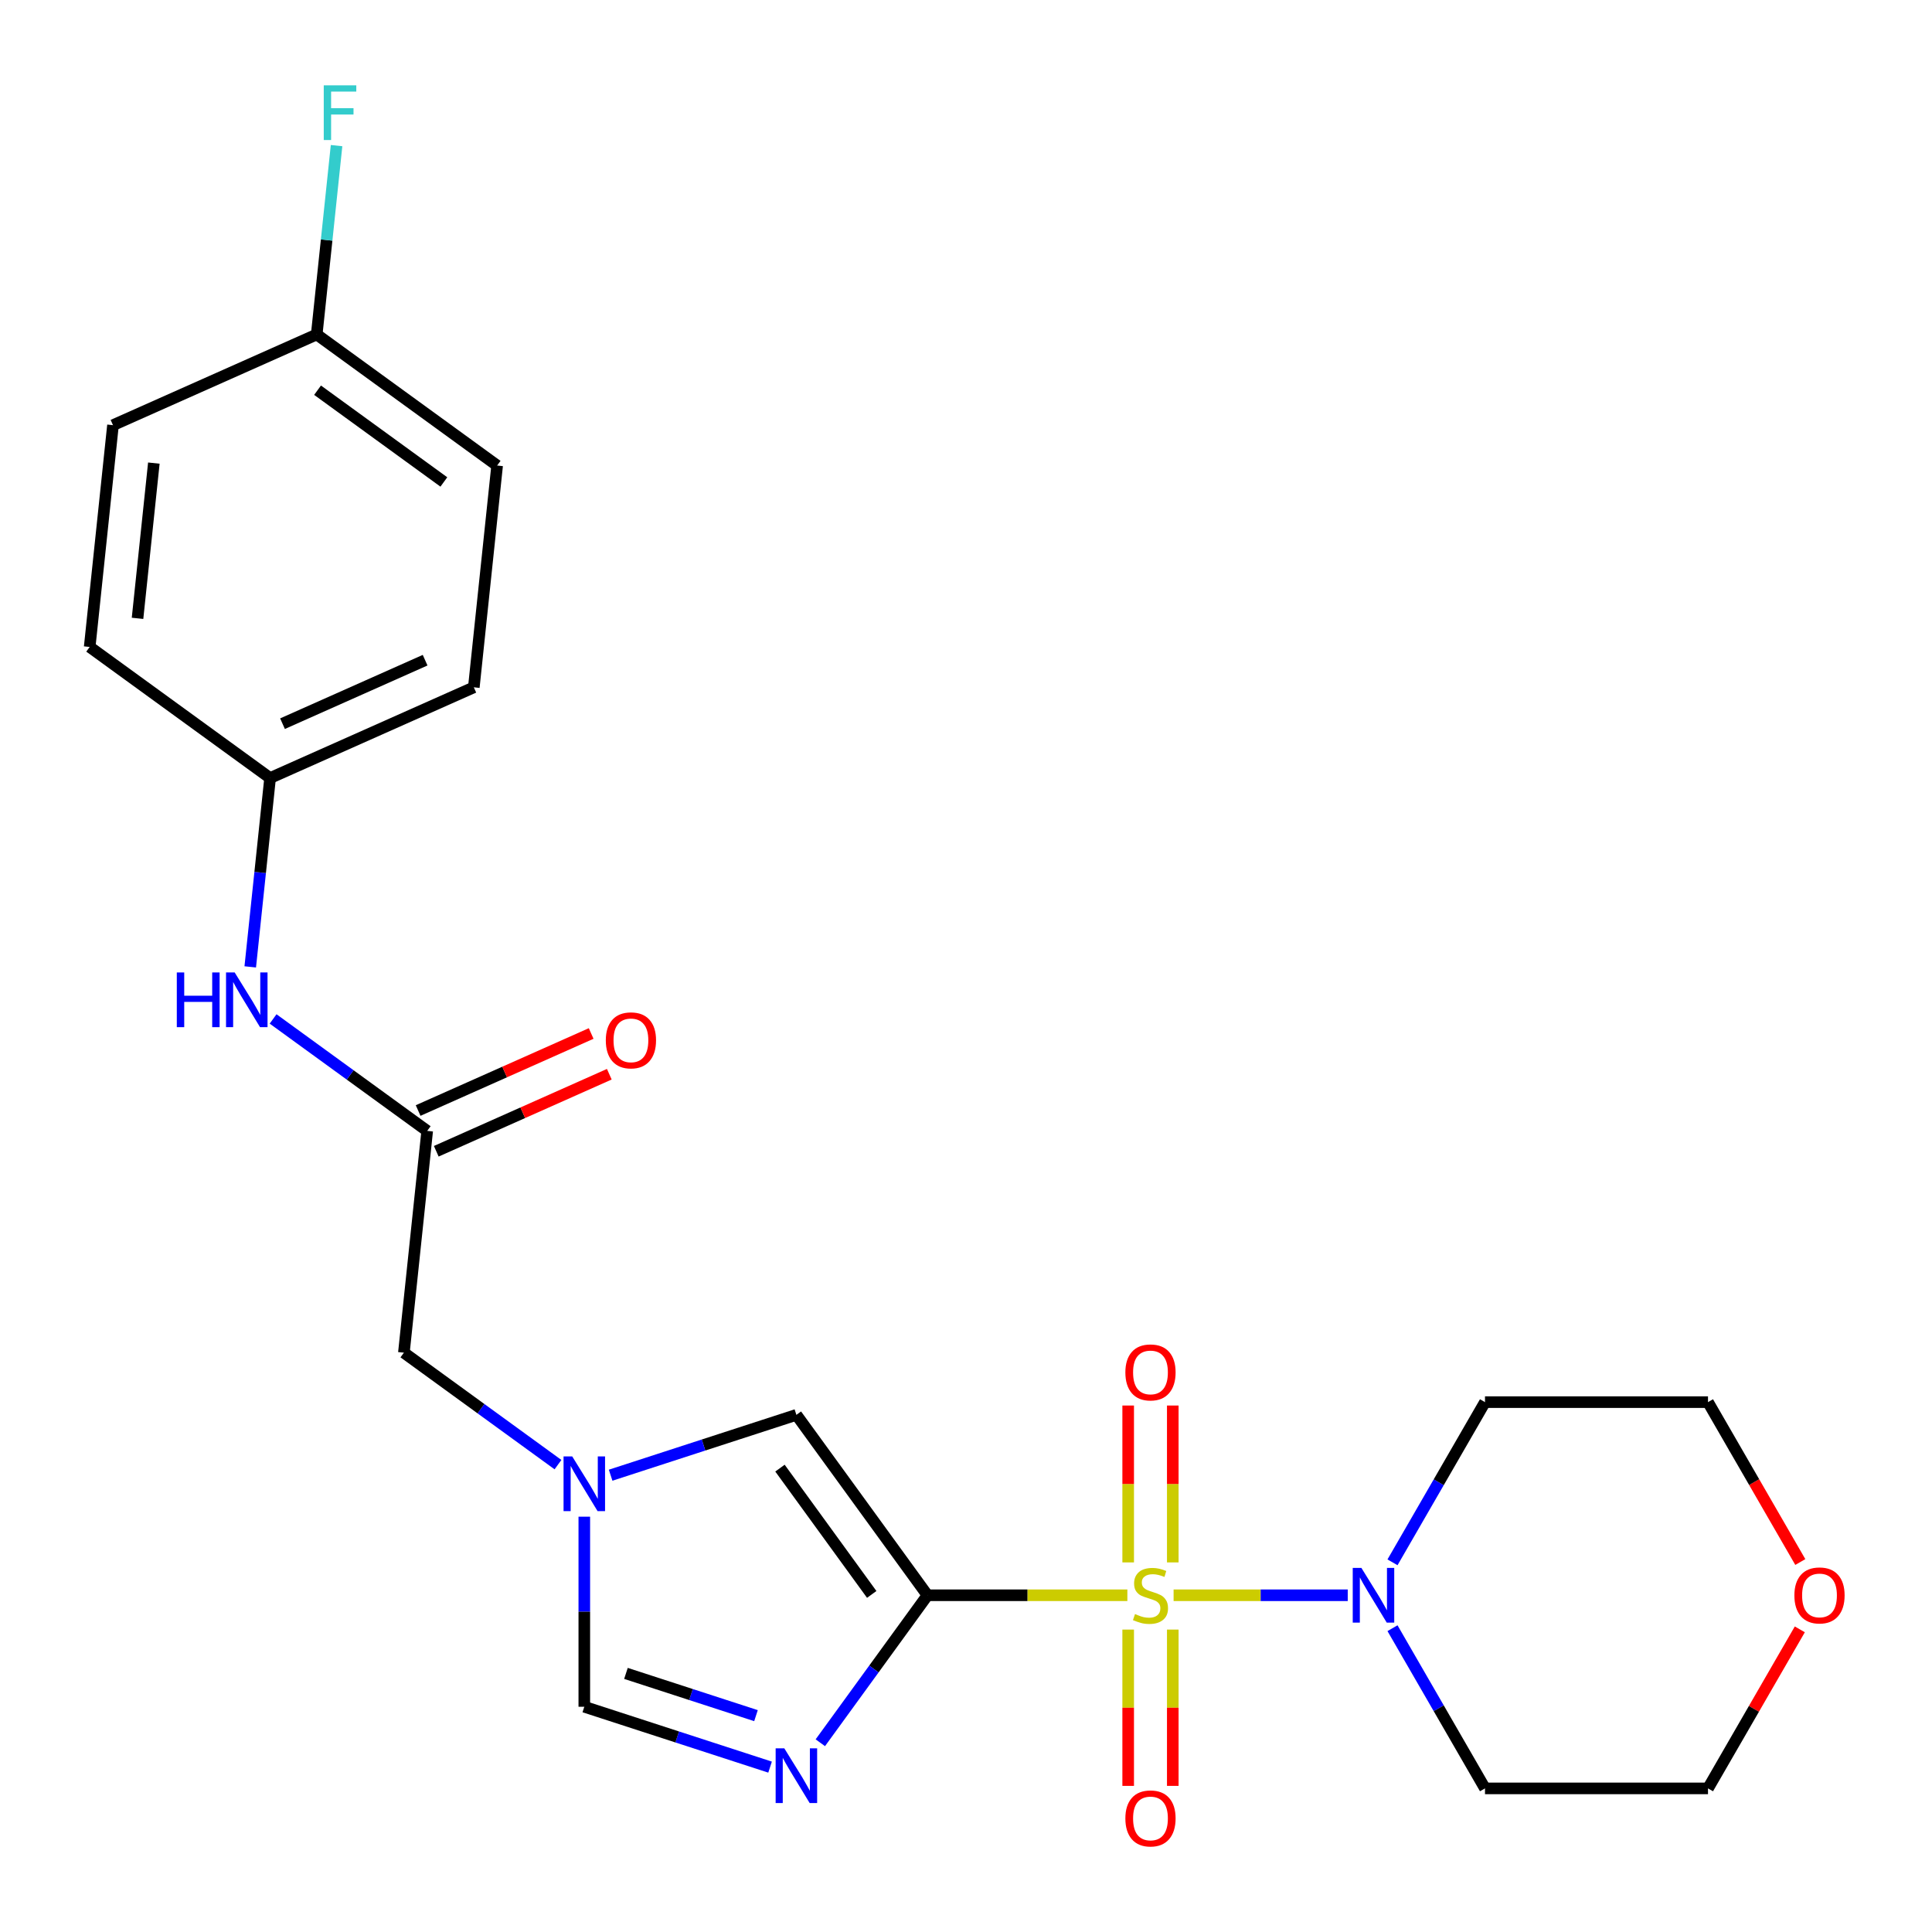 <?xml version='1.0' encoding='iso-8859-1'?>
<svg version='1.1' baseProfile='full'
              xmlns='http://www.w3.org/2000/svg'
                      xmlns:rdkit='http://www.rdkit.org/xml'
                      xmlns:xlink='http://www.w3.org/1999/xlink'
                  xml:space='preserve'
width='1000px' height='1000px' viewBox='0 0 1000 1000'>
<!-- END OF HEADER -->
<rect style='opacity:1.0;fill:#FFFFFF;stroke:none' width='1000' height='1000' x='0' y='0'> </rect>
<path class='bond-0' d='M 583.521,825.705 L 531.79,825.705' style='fill:none;fill-rule:evenodd;stroke:#CCCC00;stroke-width:6px;stroke-linecap:butt;stroke-linejoin:miter;stroke-opacity:1' />
<path class='bond-0' d='M 531.79,825.705 L 480.059,825.705' style='fill:none;fill-rule:evenodd;stroke:#000000;stroke-width:6px;stroke-linecap:butt;stroke-linejoin:miter;stroke-opacity:1' />
<path class='bond-2' d='M 607.453,825.705 L 652.52,825.705' style='fill:none;fill-rule:evenodd;stroke:#CCCC00;stroke-width:6px;stroke-linecap:butt;stroke-linejoin:miter;stroke-opacity:1' />
<path class='bond-2' d='M 652.52,825.705 L 697.588,825.705' style='fill:none;fill-rule:evenodd;stroke:#0000FF;stroke-width:6px;stroke-linecap:butt;stroke-linejoin:miter;stroke-opacity:1' />
<path class='bond-7' d='M 583.944,843.471 L 583.944,883.921' style='fill:none;fill-rule:evenodd;stroke:#CCCC00;stroke-width:6px;stroke-linecap:butt;stroke-linejoin:miter;stroke-opacity:1' />
<path class='bond-7' d='M 583.944,883.921 L 583.944,924.371' style='fill:none;fill-rule:evenodd;stroke:#FF0000;stroke-width:6px;stroke-linecap:butt;stroke-linejoin:miter;stroke-opacity:1' />
<path class='bond-7' d='M 607.03,843.471 L 607.03,883.921' style='fill:none;fill-rule:evenodd;stroke:#CCCC00;stroke-width:6px;stroke-linecap:butt;stroke-linejoin:miter;stroke-opacity:1' />
<path class='bond-7' d='M 607.03,883.921 L 607.03,924.371' style='fill:none;fill-rule:evenodd;stroke:#FF0000;stroke-width:6px;stroke-linecap:butt;stroke-linejoin:miter;stroke-opacity:1' />
<path class='bond-8' d='M 607.03,808.7 L 607.03,768.099' style='fill:none;fill-rule:evenodd;stroke:#CCCC00;stroke-width:6px;stroke-linecap:butt;stroke-linejoin:miter;stroke-opacity:1' />
<path class='bond-8' d='M 607.03,768.099 L 607.03,727.498' style='fill:none;fill-rule:evenodd;stroke:#FF0000;stroke-width:6px;stroke-linecap:butt;stroke-linejoin:miter;stroke-opacity:1' />
<path class='bond-8' d='M 583.944,808.7 L 583.944,768.099' style='fill:none;fill-rule:evenodd;stroke:#CCCC00;stroke-width:6px;stroke-linecap:butt;stroke-linejoin:miter;stroke-opacity:1' />
<path class='bond-8' d='M 583.944,768.099 L 583.944,727.498' style='fill:none;fill-rule:evenodd;stroke:#FF0000;stroke-width:6px;stroke-linecap:butt;stroke-linejoin:miter;stroke-opacity:1' />
<path class='bond-1' d='M 480.059,825.705 L 452.328,863.874' style='fill:none;fill-rule:evenodd;stroke:#000000;stroke-width:6px;stroke-linecap:butt;stroke-linejoin:miter;stroke-opacity:1' />
<path class='bond-1' d='M 452.328,863.874 L 424.597,902.043' style='fill:none;fill-rule:evenodd;stroke:#0000FF;stroke-width:6px;stroke-linecap:butt;stroke-linejoin:miter;stroke-opacity:1' />
<path class='bond-3' d='M 480.059,825.705 L 412.213,732.322' style='fill:none;fill-rule:evenodd;stroke:#000000;stroke-width:6px;stroke-linecap:butt;stroke-linejoin:miter;stroke-opacity:1' />
<path class='bond-3' d='M 451.206,825.267 L 403.713,759.899' style='fill:none;fill-rule:evenodd;stroke:#000000;stroke-width:6px;stroke-linecap:butt;stroke-linejoin:miter;stroke-opacity:1' />
<path class='bond-5' d='M 398.587,914.661 L 350.511,899.04' style='fill:none;fill-rule:evenodd;stroke:#0000FF;stroke-width:6px;stroke-linecap:butt;stroke-linejoin:miter;stroke-opacity:1' />
<path class='bond-5' d='M 350.511,899.04 L 302.435,883.419' style='fill:none;fill-rule:evenodd;stroke:#000000;stroke-width:6px;stroke-linecap:butt;stroke-linejoin:miter;stroke-opacity:1' />
<path class='bond-5' d='M 391.298,888.019 L 357.645,877.084' style='fill:none;fill-rule:evenodd;stroke:#0000FF;stroke-width:6px;stroke-linecap:butt;stroke-linejoin:miter;stroke-opacity:1' />
<path class='bond-5' d='M 357.645,877.084 L 323.991,866.15' style='fill:none;fill-rule:evenodd;stroke:#000000;stroke-width:6px;stroke-linecap:butt;stroke-linejoin:miter;stroke-opacity:1' />
<path class='bond-13' d='M 720.756,808.66 L 744.692,767.201' style='fill:none;fill-rule:evenodd;stroke:#0000FF;stroke-width:6px;stroke-linecap:butt;stroke-linejoin:miter;stroke-opacity:1' />
<path class='bond-13' d='M 744.692,767.201 L 768.629,725.742' style='fill:none;fill-rule:evenodd;stroke:#000000;stroke-width:6px;stroke-linecap:butt;stroke-linejoin:miter;stroke-opacity:1' />
<path class='bond-14' d='M 720.756,842.751 L 744.692,884.21' style='fill:none;fill-rule:evenodd;stroke:#0000FF;stroke-width:6px;stroke-linecap:butt;stroke-linejoin:miter;stroke-opacity:1' />
<path class='bond-14' d='M 744.692,884.21 L 768.629,925.669' style='fill:none;fill-rule:evenodd;stroke:#000000;stroke-width:6px;stroke-linecap:butt;stroke-linejoin:miter;stroke-opacity:1' />
<path class='bond-4' d='M 412.213,732.322 L 364.137,747.943' style='fill:none;fill-rule:evenodd;stroke:#000000;stroke-width:6px;stroke-linecap:butt;stroke-linejoin:miter;stroke-opacity:1' />
<path class='bond-4' d='M 364.137,747.943 L 316.06,763.564' style='fill:none;fill-rule:evenodd;stroke:#0000FF;stroke-width:6px;stroke-linecap:butt;stroke-linejoin:miter;stroke-opacity:1' />
<path class='bond-10' d='M 288.809,758.092 L 248.93,729.118' style='fill:none;fill-rule:evenodd;stroke:#0000FF;stroke-width:6px;stroke-linecap:butt;stroke-linejoin:miter;stroke-opacity:1' />
<path class='bond-10' d='M 248.93,729.118 L 209.052,700.145' style='fill:none;fill-rule:evenodd;stroke:#000000;stroke-width:6px;stroke-linecap:butt;stroke-linejoin:miter;stroke-opacity:1' />
<path class='bond-25' d='M 302.435,785.037 L 302.435,834.228' style='fill:none;fill-rule:evenodd;stroke:#0000FF;stroke-width:6px;stroke-linecap:butt;stroke-linejoin:miter;stroke-opacity:1' />
<path class='bond-25' d='M 302.435,834.228 L 302.435,883.419' style='fill:none;fill-rule:evenodd;stroke:#000000;stroke-width:6px;stroke-linecap:butt;stroke-linejoin:miter;stroke-opacity:1' />
<path class='bond-6' d='M 221.117,585.35 L 209.052,700.145' style='fill:none;fill-rule:evenodd;stroke:#000000;stroke-width:6px;stroke-linecap:butt;stroke-linejoin:miter;stroke-opacity:1' />
<path class='bond-9' d='M 221.117,585.35 L 181.239,556.376' style='fill:none;fill-rule:evenodd;stroke:#000000;stroke-width:6px;stroke-linecap:butt;stroke-linejoin:miter;stroke-opacity:1' />
<path class='bond-9' d='M 181.239,556.376 L 141.36,527.403' style='fill:none;fill-rule:evenodd;stroke:#0000FF;stroke-width:6px;stroke-linecap:butt;stroke-linejoin:miter;stroke-opacity:1' />
<path class='bond-11' d='M 225.812,595.894 L 270.593,575.957' style='fill:none;fill-rule:evenodd;stroke:#000000;stroke-width:6px;stroke-linecap:butt;stroke-linejoin:miter;stroke-opacity:1' />
<path class='bond-11' d='M 270.593,575.957 L 315.375,556.019' style='fill:none;fill-rule:evenodd;stroke:#FF0000;stroke-width:6px;stroke-linecap:butt;stroke-linejoin:miter;stroke-opacity:1' />
<path class='bond-11' d='M 216.422,574.805 L 261.204,554.867' style='fill:none;fill-rule:evenodd;stroke:#000000;stroke-width:6px;stroke-linecap:butt;stroke-linejoin:miter;stroke-opacity:1' />
<path class='bond-11' d='M 261.204,554.867 L 305.985,534.929' style='fill:none;fill-rule:evenodd;stroke:#FF0000;stroke-width:6px;stroke-linecap:butt;stroke-linejoin:miter;stroke-opacity:1' />
<path class='bond-15' d='M 129.526,500.457 L 134.663,451.582' style='fill:none;fill-rule:evenodd;stroke:#0000FF;stroke-width:6px;stroke-linecap:butt;stroke-linejoin:miter;stroke-opacity:1' />
<path class='bond-15' d='M 134.663,451.582 L 139.8,402.708' style='fill:none;fill-rule:evenodd;stroke:#000000;stroke-width:6px;stroke-linecap:butt;stroke-linejoin:miter;stroke-opacity:1' />
<path class='bond-12' d='M 931.582,843.351 L 907.819,884.51' style='fill:none;fill-rule:evenodd;stroke:#FF0000;stroke-width:6px;stroke-linecap:butt;stroke-linejoin:miter;stroke-opacity:1' />
<path class='bond-12' d='M 907.819,884.51 L 884.056,925.669' style='fill:none;fill-rule:evenodd;stroke:#000000;stroke-width:6px;stroke-linecap:butt;stroke-linejoin:miter;stroke-opacity:1' />
<path class='bond-24' d='M 931.836,808.5 L 907.946,767.121' style='fill:none;fill-rule:evenodd;stroke:#FF0000;stroke-width:6px;stroke-linecap:butt;stroke-linejoin:miter;stroke-opacity:1' />
<path class='bond-24' d='M 907.946,767.121 L 884.056,725.742' style='fill:none;fill-rule:evenodd;stroke:#000000;stroke-width:6px;stroke-linecap:butt;stroke-linejoin:miter;stroke-opacity:1' />
<path class='bond-23' d='M 768.629,725.742 L 884.056,725.742' style='fill:none;fill-rule:evenodd;stroke:#000000;stroke-width:6px;stroke-linecap:butt;stroke-linejoin:miter;stroke-opacity:1' />
<path class='bond-22' d='M 768.629,925.669 L 884.056,925.669' style='fill:none;fill-rule:evenodd;stroke:#000000;stroke-width:6px;stroke-linecap:butt;stroke-linejoin:miter;stroke-opacity:1' />
<path class='bond-18' d='M 139.8,402.708 L 46.417,334.861' style='fill:none;fill-rule:evenodd;stroke:#000000;stroke-width:6px;stroke-linecap:butt;stroke-linejoin:miter;stroke-opacity:1' />
<path class='bond-19' d='M 139.8,402.708 L 245.248,355.759' style='fill:none;fill-rule:evenodd;stroke:#000000;stroke-width:6px;stroke-linecap:butt;stroke-linejoin:miter;stroke-opacity:1' />
<path class='bond-19' d='M 146.227,374.576 L 220.041,341.712' style='fill:none;fill-rule:evenodd;stroke:#000000;stroke-width:6px;stroke-linecap:butt;stroke-linejoin:miter;stroke-opacity:1' />
<path class='bond-16' d='M 163.931,173.117 L 257.314,240.964' style='fill:none;fill-rule:evenodd;stroke:#000000;stroke-width:6px;stroke-linecap:butt;stroke-linejoin:miter;stroke-opacity:1' />
<path class='bond-16' d='M 164.369,201.971 L 229.737,249.463' style='fill:none;fill-rule:evenodd;stroke:#000000;stroke-width:6px;stroke-linecap:butt;stroke-linejoin:miter;stroke-opacity:1' />
<path class='bond-17' d='M 163.931,173.117 L 169.068,124.242' style='fill:none;fill-rule:evenodd;stroke:#000000;stroke-width:6px;stroke-linecap:butt;stroke-linejoin:miter;stroke-opacity:1' />
<path class='bond-17' d='M 169.068,124.242 L 174.205,75.368' style='fill:none;fill-rule:evenodd;stroke:#33CCCC;stroke-width:6px;stroke-linecap:butt;stroke-linejoin:miter;stroke-opacity:1' />
<path class='bond-26' d='M 163.931,173.117 L 58.482,220.066' style='fill:none;fill-rule:evenodd;stroke:#000000;stroke-width:6px;stroke-linecap:butt;stroke-linejoin:miter;stroke-opacity:1' />
<path class='bond-20' d='M 46.417,334.861 L 58.482,220.066' style='fill:none;fill-rule:evenodd;stroke:#000000;stroke-width:6px;stroke-linecap:butt;stroke-linejoin:miter;stroke-opacity:1' />
<path class='bond-20' d='M 71.186,320.055 L 79.632,239.698' style='fill:none;fill-rule:evenodd;stroke:#000000;stroke-width:6px;stroke-linecap:butt;stroke-linejoin:miter;stroke-opacity:1' />
<path class='bond-21' d='M 245.248,355.759 L 257.314,240.964' style='fill:none;fill-rule:evenodd;stroke:#000000;stroke-width:6px;stroke-linecap:butt;stroke-linejoin:miter;stroke-opacity:1' />
<path  class='atom-0' d='M 587.487 835.425
Q 587.807 835.545, 589.127 836.105
Q 590.447 836.665, 591.887 837.025
Q 593.367 837.345, 594.807 837.345
Q 597.487 837.345, 599.047 836.065
Q 600.607 834.745, 600.607 832.465
Q 600.607 830.905, 599.807 829.945
Q 599.047 828.985, 597.847 828.465
Q 596.647 827.945, 594.647 827.345
Q 592.127 826.585, 590.607 825.865
Q 589.127 825.145, 588.047 823.625
Q 587.007 822.105, 587.007 819.545
Q 587.007 815.985, 589.407 813.785
Q 591.847 811.585, 596.647 811.585
Q 599.927 811.585, 603.647 813.145
L 602.727 816.225
Q 599.327 814.825, 596.767 814.825
Q 594.007 814.825, 592.487 815.985
Q 590.967 817.105, 591.007 819.065
Q 591.007 820.585, 591.767 821.505
Q 592.567 822.425, 593.687 822.945
Q 594.847 823.465, 596.767 824.065
Q 599.327 824.865, 600.847 825.665
Q 602.367 826.465, 603.447 828.105
Q 604.567 829.705, 604.567 832.465
Q 604.567 836.385, 601.927 838.505
Q 599.327 840.585, 594.967 840.585
Q 592.447 840.585, 590.527 840.025
Q 588.647 839.505, 586.407 838.585
L 587.487 835.425
' fill='#CCCC00'/>
<path  class='atom-2' d='M 405.953 904.928
L 415.233 919.928
Q 416.153 921.408, 417.633 924.088
Q 419.113 926.768, 419.193 926.928
L 419.193 904.928
L 422.953 904.928
L 422.953 933.248
L 419.073 933.248
L 409.113 916.848
Q 407.953 914.928, 406.713 912.728
Q 405.513 910.528, 405.153 909.848
L 405.153 933.248
L 401.473 933.248
L 401.473 904.928
L 405.953 904.928
' fill='#0000FF'/>
<path  class='atom-3' d='M 704.655 811.545
L 713.935 826.545
Q 714.855 828.025, 716.335 830.705
Q 717.815 833.385, 717.895 833.545
L 717.895 811.545
L 721.655 811.545
L 721.655 839.865
L 717.775 839.865
L 707.815 823.465
Q 706.655 821.545, 705.415 819.345
Q 704.215 817.145, 703.855 816.465
L 703.855 839.865
L 700.175 839.865
L 700.175 811.545
L 704.655 811.545
' fill='#0000FF'/>
<path  class='atom-5' d='M 296.175 753.832
L 305.455 768.832
Q 306.375 770.312, 307.855 772.992
Q 309.335 775.672, 309.415 775.832
L 309.415 753.832
L 313.175 753.832
L 313.175 782.152
L 309.295 782.152
L 299.335 765.752
Q 298.175 763.832, 296.935 761.632
Q 295.735 759.432, 295.375 758.752
L 295.375 782.152
L 291.695 782.152
L 291.695 753.832
L 296.175 753.832
' fill='#0000FF'/>
<path  class='atom-8' d='M 582.487 941.213
Q 582.487 934.413, 585.847 930.613
Q 589.207 926.813, 595.487 926.813
Q 601.767 926.813, 605.127 930.613
Q 608.487 934.413, 608.487 941.213
Q 608.487 948.093, 605.087 952.013
Q 601.687 955.893, 595.487 955.893
Q 589.247 955.893, 585.847 952.013
Q 582.487 948.133, 582.487 941.213
M 595.487 952.693
Q 599.807 952.693, 602.127 949.813
Q 604.487 946.893, 604.487 941.213
Q 604.487 935.653, 602.127 932.853
Q 599.807 930.013, 595.487 930.013
Q 591.167 930.013, 588.807 932.813
Q 586.487 935.613, 586.487 941.213
Q 586.487 946.933, 588.807 949.813
Q 591.167 952.693, 595.487 952.693
' fill='#FF0000'/>
<path  class='atom-9' d='M 582.487 710.358
Q 582.487 703.558, 585.847 699.758
Q 589.207 695.958, 595.487 695.958
Q 601.767 695.958, 605.127 699.758
Q 608.487 703.558, 608.487 710.358
Q 608.487 717.238, 605.087 721.158
Q 601.687 725.038, 595.487 725.038
Q 589.247 725.038, 585.847 721.158
Q 582.487 717.278, 582.487 710.358
M 595.487 721.838
Q 599.807 721.838, 602.127 718.958
Q 604.487 716.038, 604.487 710.358
Q 604.487 704.798, 602.127 701.998
Q 599.807 699.158, 595.487 699.158
Q 591.167 699.158, 588.807 701.958
Q 586.487 704.758, 586.487 710.358
Q 586.487 716.078, 588.807 718.958
Q 591.167 721.838, 595.487 721.838
' fill='#FF0000'/>
<path  class='atom-10' d='M 91.514 503.343
L 95.354 503.343
L 95.354 515.383
L 109.834 515.383
L 109.834 503.343
L 113.674 503.343
L 113.674 531.663
L 109.834 531.663
L 109.834 518.583
L 95.354 518.583
L 95.354 531.663
L 91.514 531.663
L 91.514 503.343
' fill='#0000FF'/>
<path  class='atom-10' d='M 121.474 503.343
L 130.754 518.343
Q 131.674 519.823, 133.154 522.503
Q 134.634 525.183, 134.714 525.343
L 134.714 503.343
L 138.474 503.343
L 138.474 531.663
L 134.594 531.663
L 124.634 515.263
Q 123.474 513.343, 122.234 511.143
Q 121.034 508.943, 120.674 508.263
L 120.674 531.663
L 116.994 531.663
L 116.994 503.343
L 121.474 503.343
' fill='#0000FF'/>
<path  class='atom-12' d='M 313.566 538.481
Q 313.566 531.681, 316.926 527.881
Q 320.286 524.081, 326.566 524.081
Q 332.846 524.081, 336.206 527.881
Q 339.566 531.681, 339.566 538.481
Q 339.566 545.361, 336.166 549.281
Q 332.766 553.161, 326.566 553.161
Q 320.326 553.161, 316.926 549.281
Q 313.566 545.401, 313.566 538.481
M 326.566 549.961
Q 330.886 549.961, 333.206 547.081
Q 335.566 544.161, 335.566 538.481
Q 335.566 532.921, 333.206 530.121
Q 330.886 527.281, 326.566 527.281
Q 322.246 527.281, 319.886 530.081
Q 317.566 532.881, 317.566 538.481
Q 317.566 544.201, 319.886 547.081
Q 322.246 549.961, 326.566 549.961
' fill='#FF0000'/>
<path  class='atom-13' d='M 928.77 825.785
Q 928.77 818.985, 932.13 815.185
Q 935.49 811.385, 941.77 811.385
Q 948.05 811.385, 951.41 815.185
Q 954.77 818.985, 954.77 825.785
Q 954.77 832.665, 951.37 836.585
Q 947.97 840.465, 941.77 840.465
Q 935.53 840.465, 932.13 836.585
Q 928.77 832.705, 928.77 825.785
M 941.77 837.265
Q 946.09 837.265, 948.41 834.385
Q 950.77 831.465, 950.77 825.785
Q 950.77 820.225, 948.41 817.425
Q 946.09 814.585, 941.77 814.585
Q 937.45 814.585, 935.09 817.385
Q 932.77 820.185, 932.77 825.785
Q 932.77 831.505, 935.09 834.385
Q 937.45 837.265, 941.77 837.265
' fill='#FF0000'/>
<path  class='atom-18' d='M 167.576 44.162
L 184.416 44.162
L 184.416 47.402
L 171.376 47.402
L 171.376 56.002
L 182.976 56.002
L 182.976 59.282
L 171.376 59.282
L 171.376 72.482
L 167.576 72.482
L 167.576 44.162
' fill='#33CCCC'/>
</svg>
